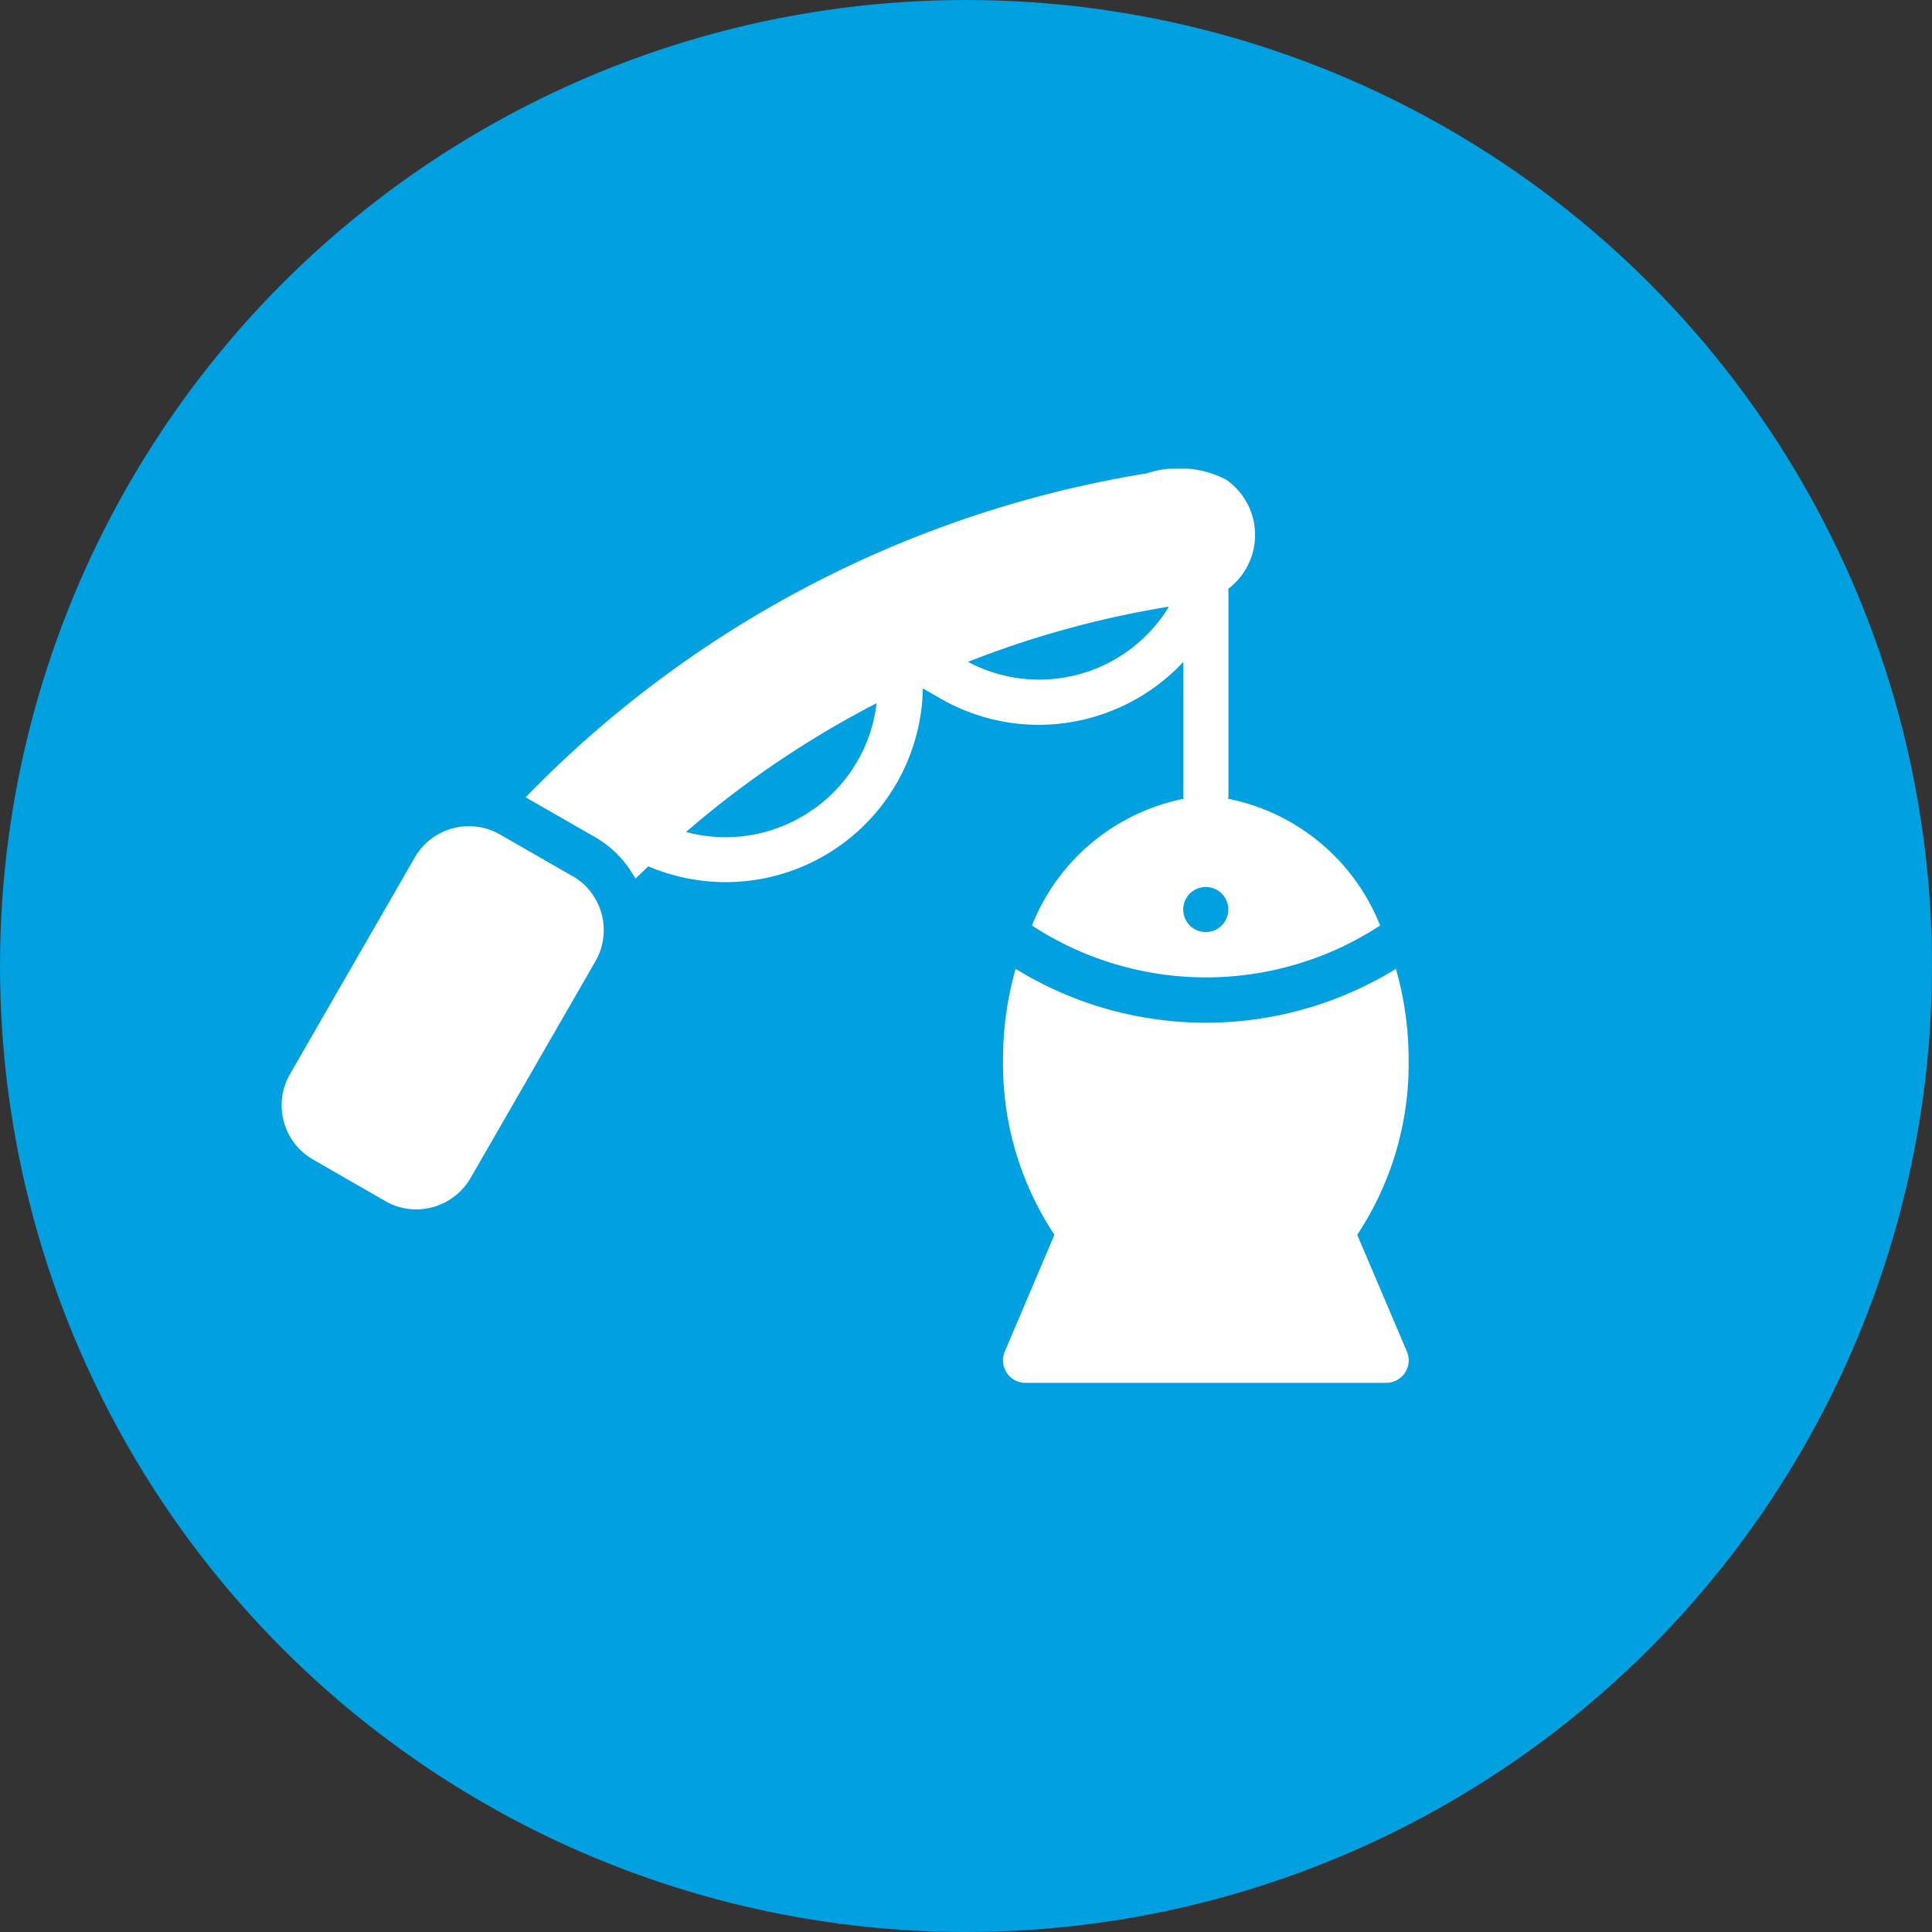 <svg xmlns="http://www.w3.org/2000/svg" xmlns:xlink="http://www.w3.org/1999/xlink" width="48" height="48" viewBox="0 0 48 48"><rect x="0" y="0" width="48" height="48" fill="#333333" stroke="none"/><defs><clipPath id="a"><rect width="28" height="22.713" fill="#fff"/></clipPath></defs><g transform="translate(1087 -7307)"><g transform="translate(60)"><circle cx="24" cy="24" r="24" transform="translate(-1147 7307)" fill="#01a0e0"/><g transform="translate(-1140 7318.644)"><g transform="translate(0 0)" clip-path="url(#a)"><path d="M7.218,17.1,5.424,16.068a1.553,1.553,0,0,0-2.12.572l-3.1,5.382a1.553,1.553,0,0,0,.572,2.12l1.794,1.032a1.54,1.54,0,0,0,.772.208A1.566,1.566,0,0,0,4.693,24.6l3.1-5.382a1.552,1.552,0,0,0-.571-2.12" transform="translate(0 -6.979)" fill="#fff"/><path d="M23.567,6.364A4.919,4.919,0,0,0,25.418,6a4.9,4.9,0,0,0,1.743-1.2V8.153a.448.448,0,0,0,.01.048A5.143,5.143,0,0,0,23.4,11.35a7.9,7.9,0,0,0,8.65,0A5.144,5.144,0,0,0,28.271,8.2a.448.448,0,0,0,.01-.048V2.981a1.675,1.675,0,0,0-.044-2.7A2.556,2.556,0,0,0,26.248.117,27.671,27.671,0,0,0,10.82,8.164l1.719.986a2.635,2.635,0,0,1,1.008,1.036c.105-.1.214-.2.32-.307a4.9,4.9,0,0,0,6.821-4.372l0-.049.432.249a4.893,4.893,0,0,0,2.444.657m4.154,5.149a.56.56,0,1,1,.56-.56.56.56,0,0,1-.56.56M26.78,3.432l.021,0A3.774,3.774,0,0,1,21.81,4.8a24.113,24.113,0,0,1,4.97-1.368M17.7,8.635a3.77,3.77,0,0,1-2.895.391,24.343,24.343,0,0,1,4.735-3.2A3.752,3.752,0,0,1,17.7,8.635" transform="translate(-4.761 0)" fill="#fff"/><path d="M40.8,28.8a7.682,7.682,0,0,0,1.277-4.351,8.237,8.237,0,0,0-.316-2.256,9.009,9.009,0,0,1-9.448,0A8.216,8.216,0,0,0,32,24.452,7.682,7.682,0,0,0,33.277,28.8l-1.233,2.9a.56.56,0,0,0,.515.779h8.96a.56.56,0,0,0,.515-.779Z" transform="translate(-14.08 -9.766)" fill="#fff"/></g></g></g></g></svg>